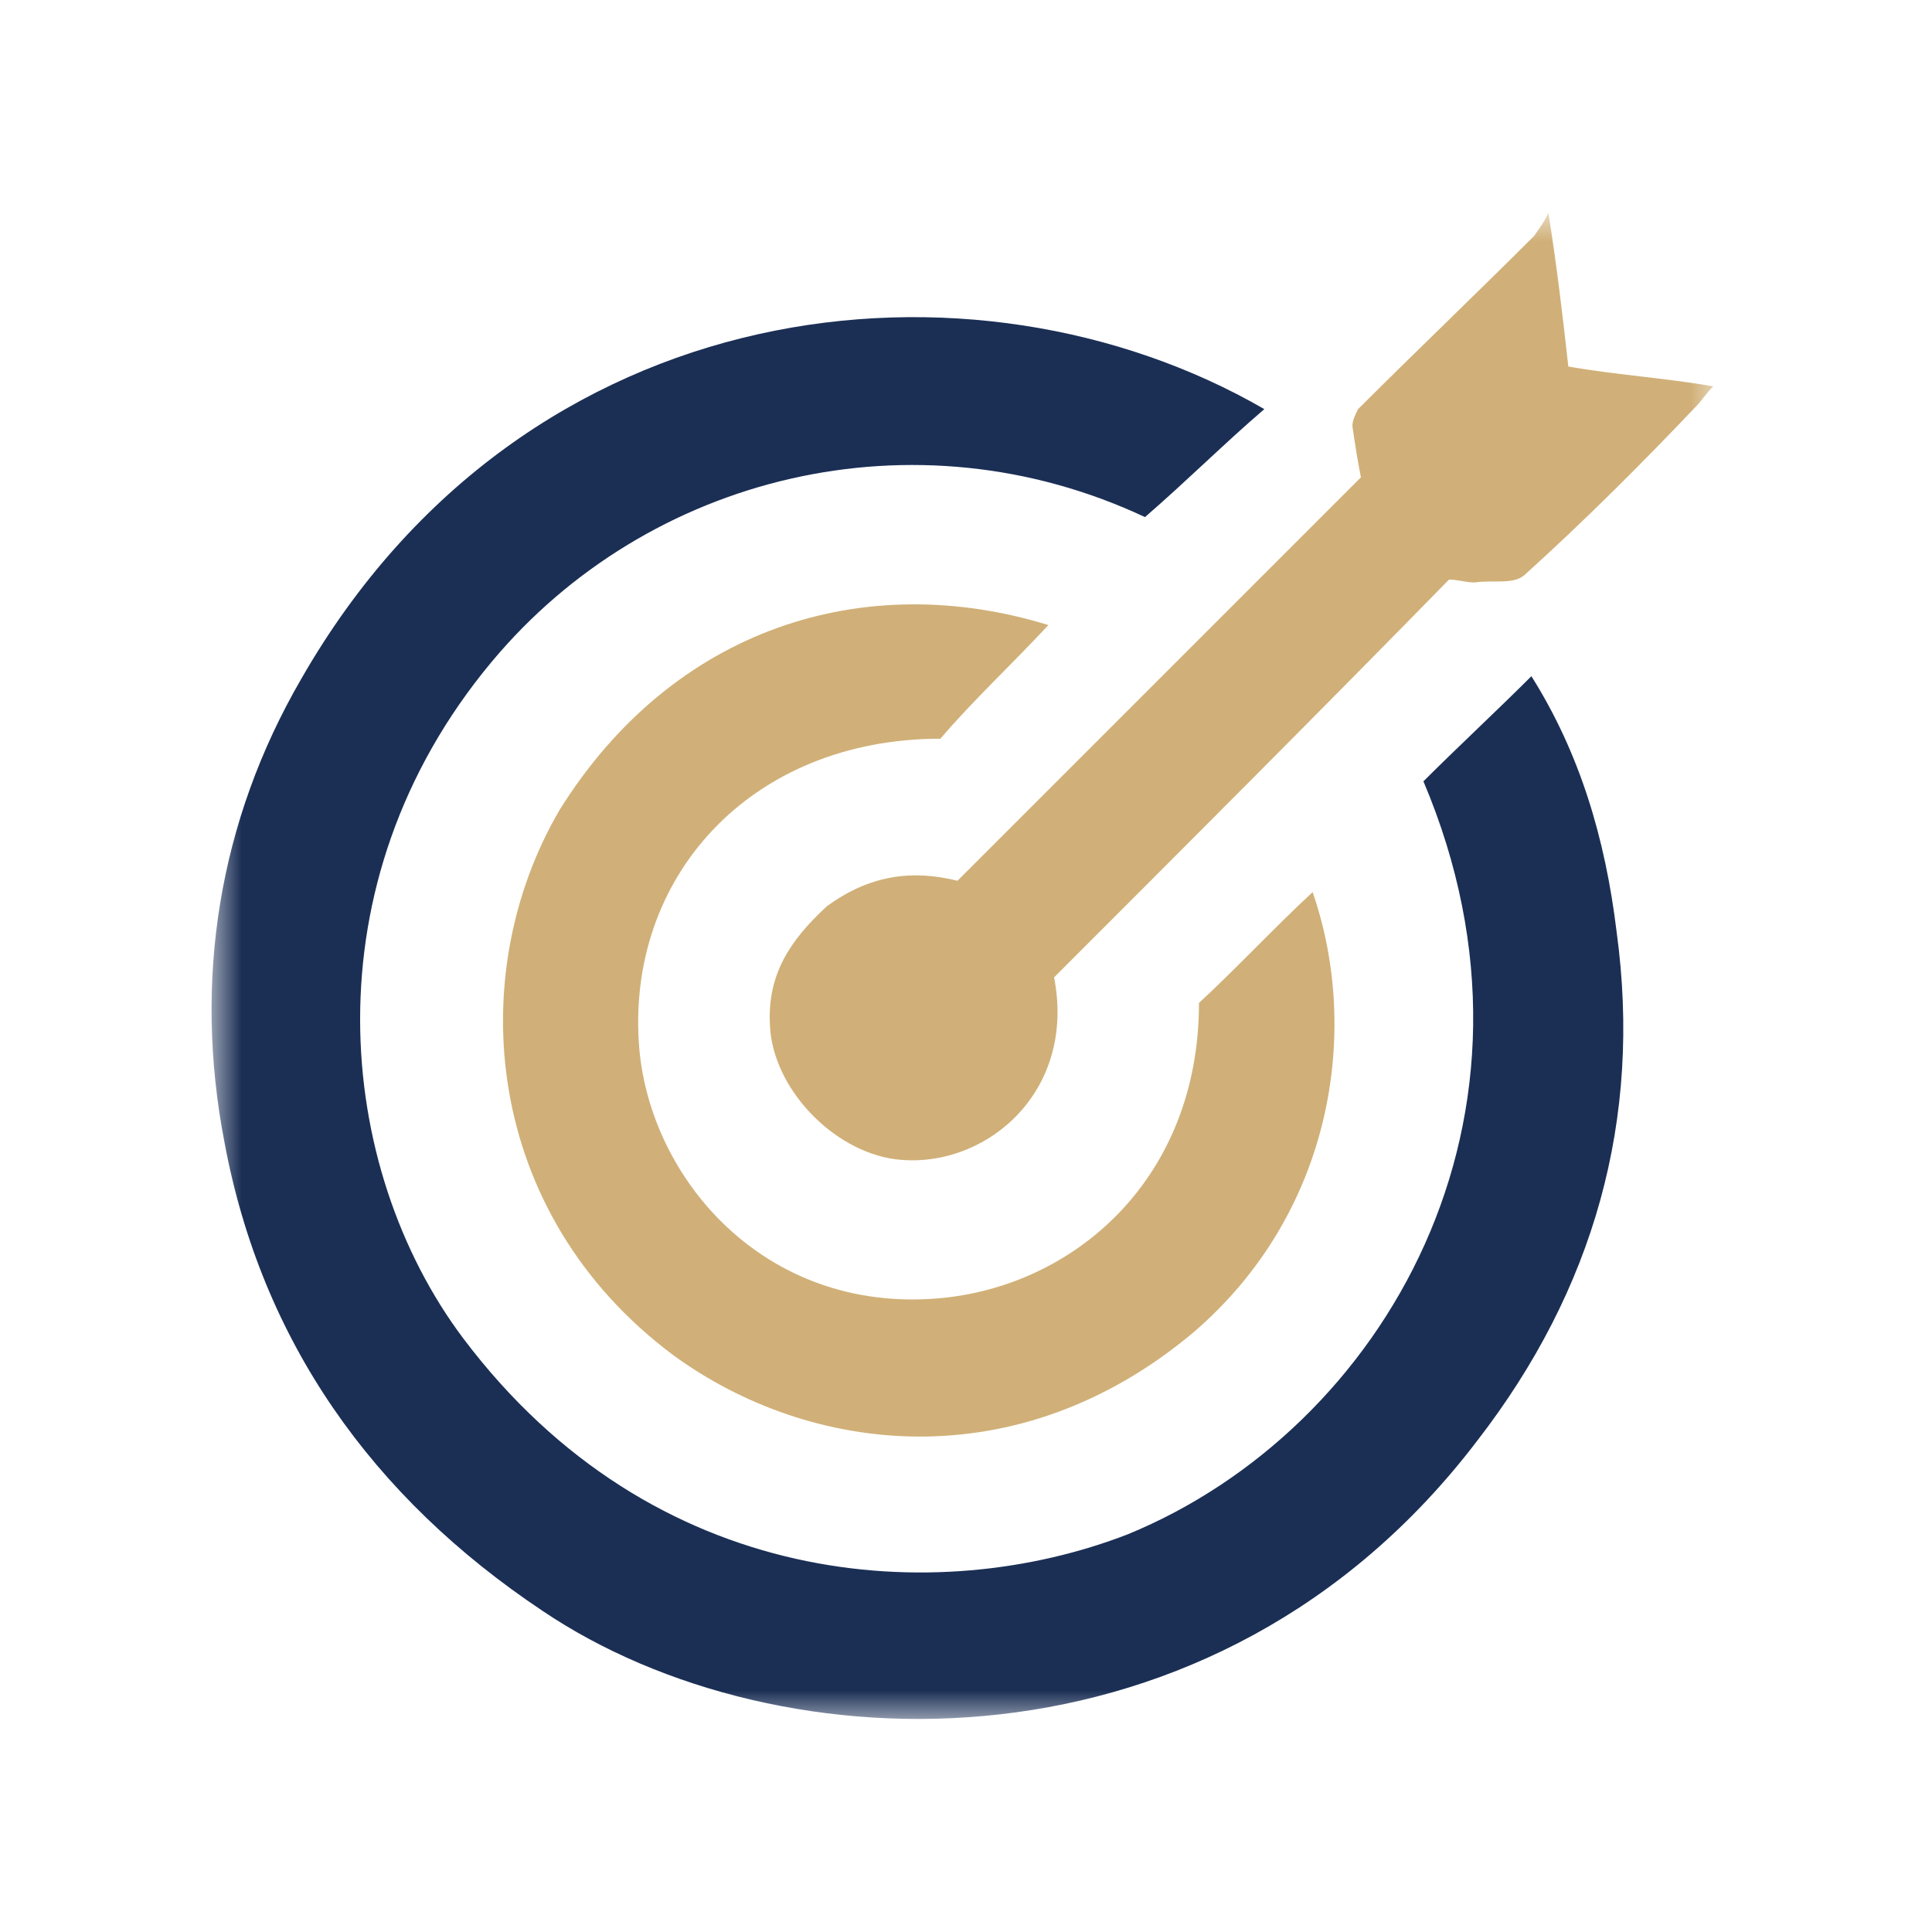 <svg xmlns="http://www.w3.org/2000/svg" width="68" height="68" viewBox="0 0 68 68" fill="none"><mask id="mask0_375_1018" style="mask-type:luminance" maskUnits="userSpaceOnUse" x="7" y="7" width="54" height="54"><path d="M60.5 7.5H7.5V60.5H60.5V7.5Z" fill="white"></path></mask><g mask="url(#mask0_375_1018)"><path d="M50.1 27.5C51.3 26.3 52.7 25 53.9 23.8C55.6 26.5 56.5 29.5 56.9 32.8C57.8 39.4 56.1 45.4 52 50.7C42.8 62.8 27.4 62.3 19.1 56.7C13.1 52.7 9.2 47.2 7.9 40.2C6.8 34.5 7.7 28.9 10.6 23.9C18.5 10.1 34.3 8.5 44.5 14.4C43.1 15.6 41.8 16.9 40.3 18.2C32.2 14.4 22.8 16.7 17.3 23.3C10.8 31.1 11.8 41.1 16.3 47.1C23 56 33 56.6 39.7 54C48.7 50.3 55.1 39.3 50.1 27.5Z" fill="#1B2F55"></path><path d="M36.9 22C35.6 23.4 34.2 24.7 33.1 26C26.4 26 22 30.9 22.5 36.9C22.9 41.5 26.9 46.2 33 45.7C37.8 45.3 42.2 41.5 42.2 35.3C43.5 34.1 44.8 32.7 46.2 31.4C47.9 36.3 46.9 42.7 42 46.9C35.8 52.1 28.5 51.2 23.7 47.7C17 42.7 16.3 34.3 19.7 28.5C23.7 22.1 30.4 20 36.9 22Z" fill="#D0B078"></path><path d="M33.7 31C38.5 26.2 43.2 21.5 47.9 16.8C47.8 16.3 47.7 15.7 47.6 15C47.6 14.8 47.7 14.6 47.8 14.4C49.8 12.4 52 10.3 54 8.3C54.2 8 54.3 7.9 54.5 7.5C54.8 9.4 55 11.1 55.2 12.9C56.9 13.2 58.6 13.3 60.3 13.6C60 13.9 59.9 14.1 59.7 14.3C57.8 16.3 55.8 18.3 53.7 20.2C53.3 20.6 52.6 20.4 51.9 20.5C51.6 20.5 51.3 20.4 51 20.4C46.4 25.1 41.8 29.7 37.1 34.4C37.9 38.5 34.6 41.2 31.5 40.8C29.3 40.5 27.2 38.3 27.1 36.1C27 34.3 27.8 33.1 29.1 31.9C30.6 30.8 32.1 30.6 33.7 31Z" fill="#D0B078"></path></g></svg>